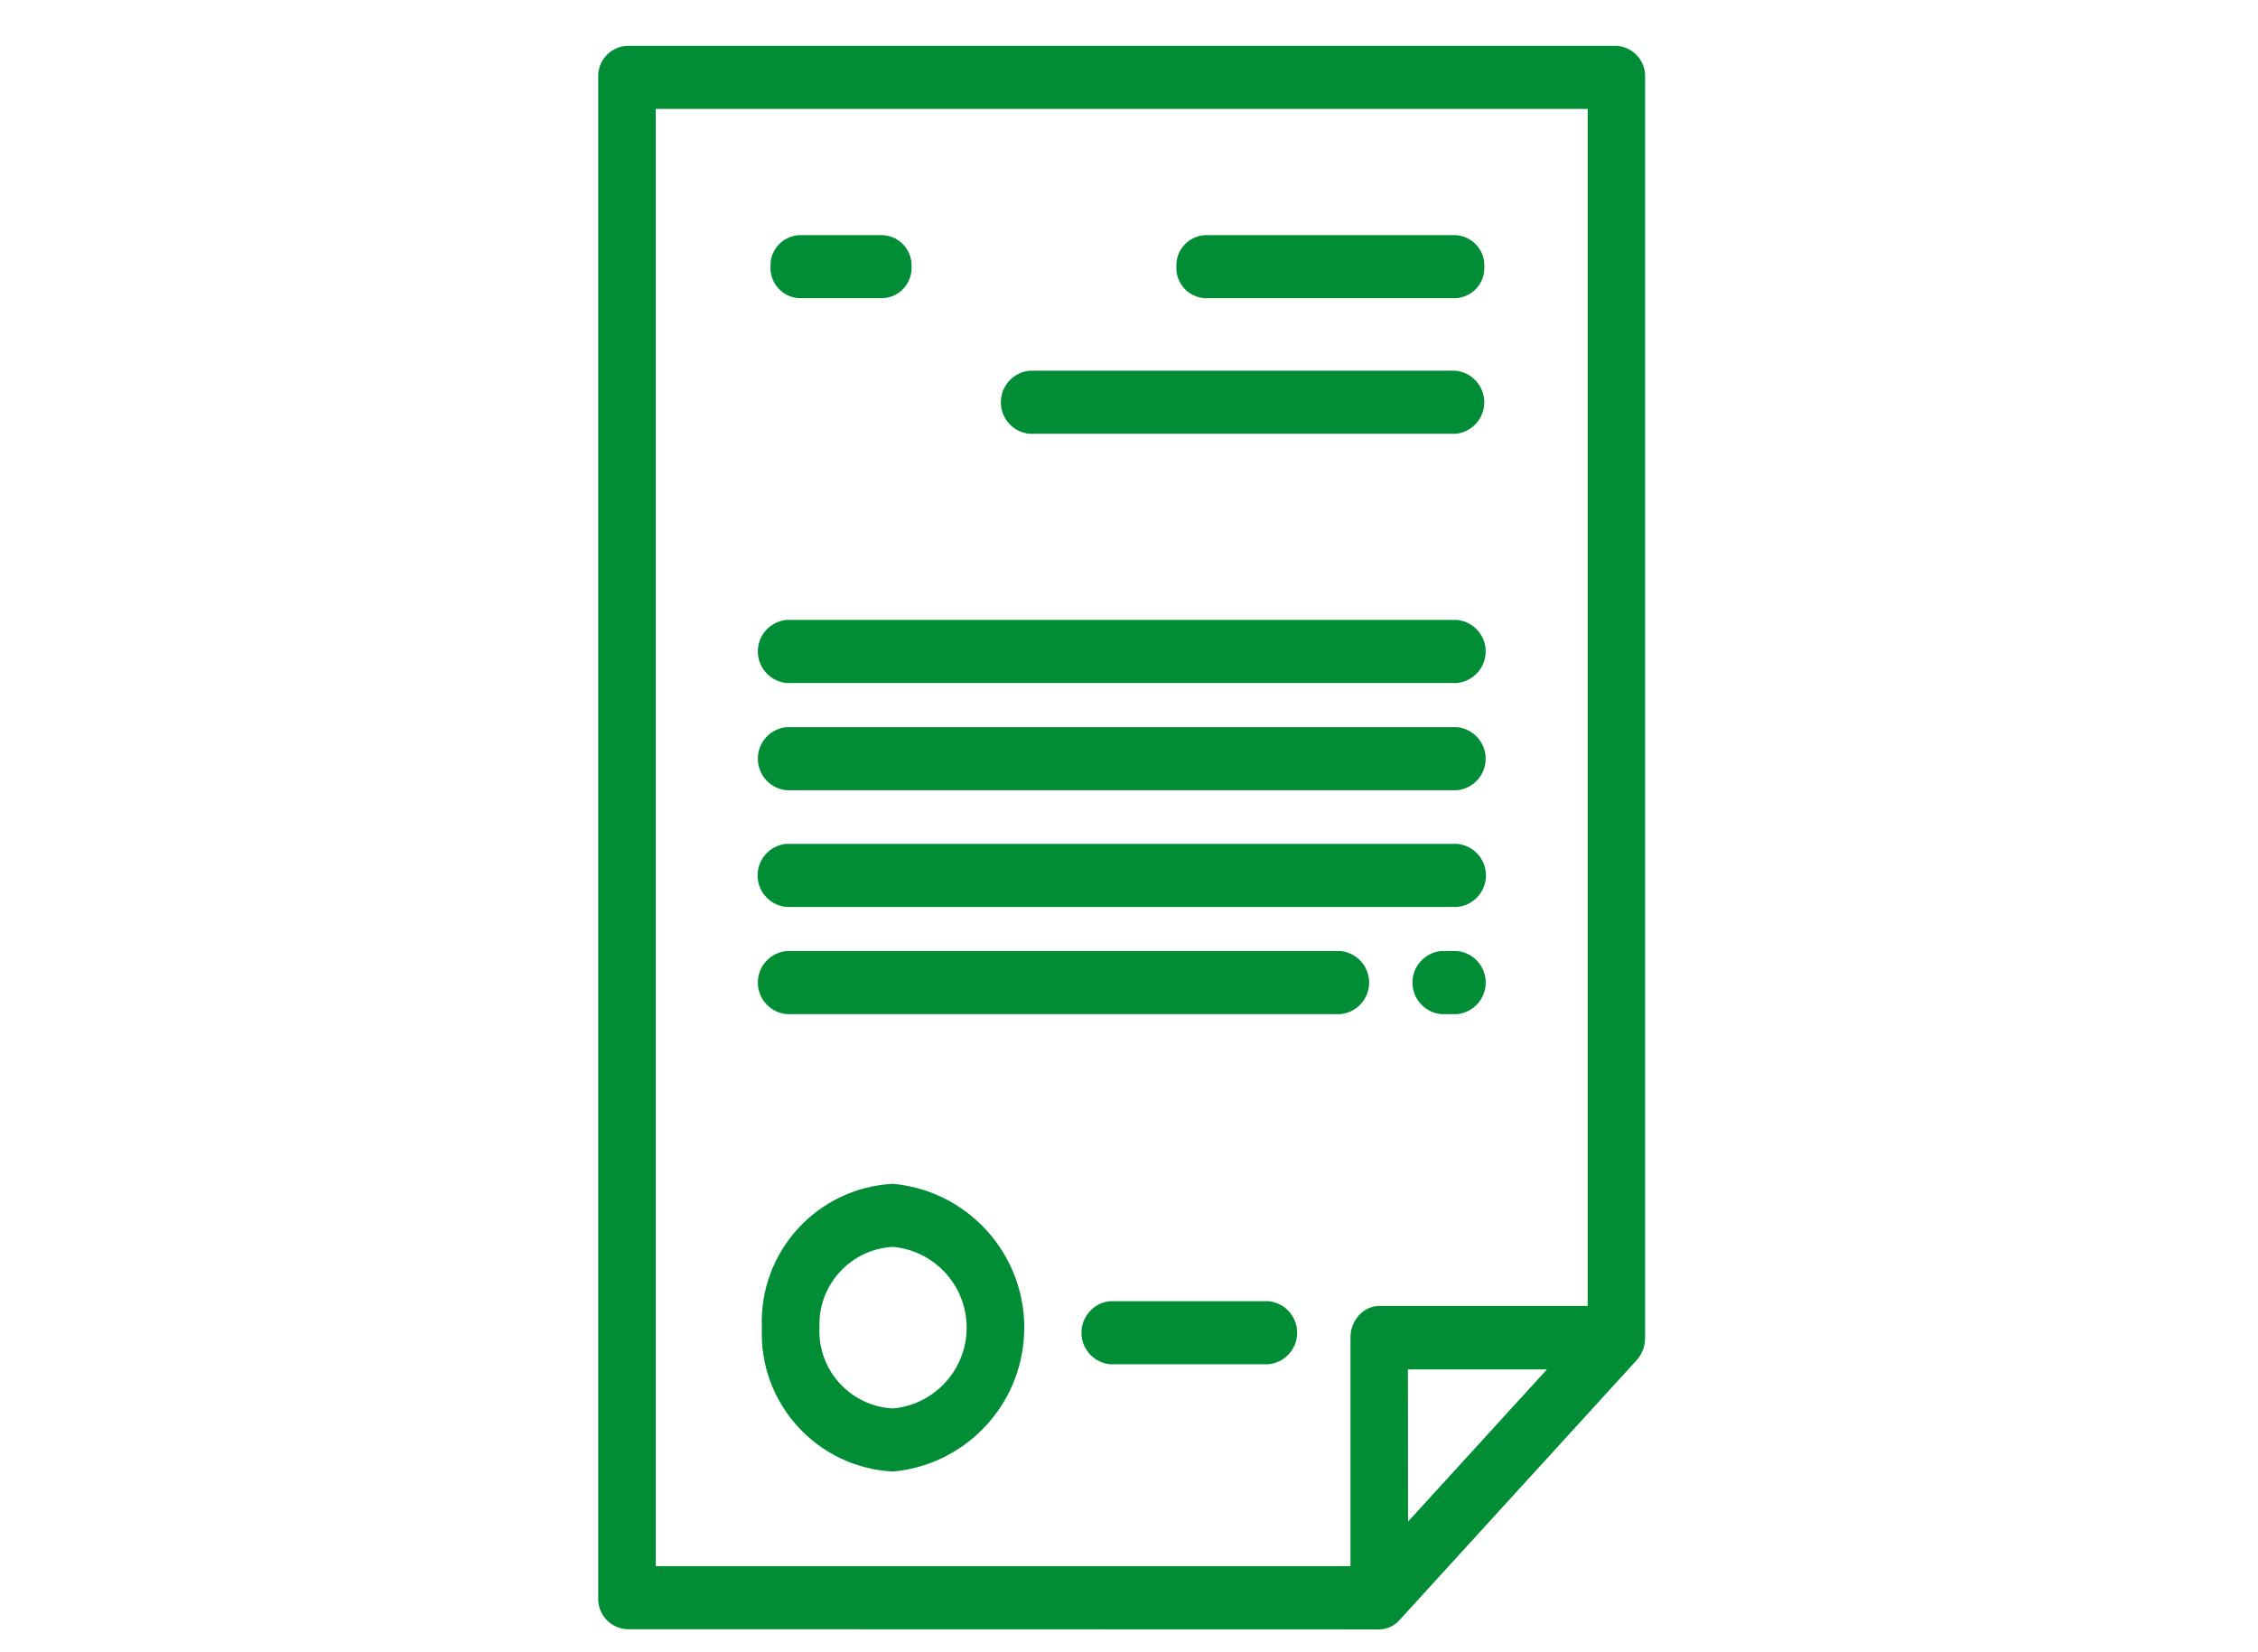 <?xml version="1.0" encoding="utf-8"?>
<!-- Generator: Adobe Illustrator 16.0.0, SVG Export Plug-In . SVG Version: 6.00 Build 0)  -->
<!DOCTYPE svg PUBLIC "-//W3C//DTD SVG 1.1//EN" "http://www.w3.org/Graphics/SVG/1.1/DTD/svg11.dtd">
<svg version="1.1" id="Layer_1" xmlns="http://www.w3.org/2000/svg" xmlns:xlink="http://www.w3.org/1999/xlink" x="0px" y="0px"
	 width="205px" height="150px" viewBox="318.445 222.64 205 150" enable-background="new 318.445 222.64 205 150"
	 xml:space="preserve">
<path fill="#008D36" d="M375.367,370.549c-1.51-0.074-2.677-1.353-2.611-2.864V229.664c-0.065-1.51,1.103-2.788,2.611-2.859h89.82
	c1.509,0.072,2.677,1.35,2.613,2.859v114.438c0.005,0.747-0.267,1.471-0.768,2.026l-21.522,23.584
	c-0.466,0.535-1.138,0.846-1.846,0.854L375.367,370.549z M377.979,364.821h63.073v-20.736c-0.009-0.748,0.265-1.473,0.765-2.029
	c0.467-0.534,1.139-0.845,1.848-0.856l0,0h18.924v-108.67h-84.609V364.821z M446.281,360.777l12.61-13.815h-12.624L446.281,360.777z
	 M387.615,343.174c-0.293-6.887,5.028-12.72,11.914-13.059c7.212,0.666,12.519,7.052,11.853,14.265
	c-0.581,6.291-5.563,11.272-11.853,11.854C392.643,355.894,387.322,350.062,387.615,343.174z M392.838,343.174
	c-0.164,3.866,2.824,7.143,6.69,7.332c4.049-0.38,7.025-3.97,6.646-8.021c-0.33-3.524-3.122-6.315-6.646-6.646
	c-3.865,0.194-6.849,3.471-6.682,7.336H392.838z M419.234,346.496c-1.582-0.149-2.742-1.553-2.592-3.136
	c0.13-1.373,1.218-2.462,2.592-2.593h14.372c1.58,0.15,2.742,1.554,2.593,3.136c-0.131,1.374-1.219,2.463-2.593,2.593H419.234z
	 M449.285,314.708c-1.58-0.149-2.741-1.553-2.592-3.135c0.13-1.375,1.219-2.462,2.592-2.593h1.441
	c1.582,0.15,2.742,1.554,2.592,3.135c-0.13,1.375-1.218,2.463-2.592,2.593H449.285z M389.854,314.708
	c-1.582-0.149-2.742-1.553-2.593-3.135c0.13-1.375,1.218-2.462,2.593-2.593h50.289c1.58,0.15,2.74,1.554,2.591,3.135
	c-0.13,1.375-1.218,2.463-2.591,2.593H389.854z M389.854,304.98c-1.583-0.137-2.756-1.531-2.619-3.113
	c0.121-1.394,1.225-2.498,2.619-2.619h60.867c1.583,0.137,2.756,1.531,2.62,3.114c-0.122,1.394-1.227,2.499-2.62,2.618H389.854z
	 M389.854,294.383c-1.582-0.151-2.742-1.554-2.593-3.136c0.13-1.374,1.218-2.462,2.593-2.593h60.867
	c1.581,0.15,2.743,1.554,2.593,3.136c-0.13,1.374-1.219,2.462-2.593,2.593H389.854z M389.854,284.646
	c-1.582-0.15-2.742-1.554-2.593-3.135c0.13-1.375,1.218-2.463,2.593-2.593h60.867c1.581,0.149,2.743,1.553,2.593,3.135
	c-0.13,1.375-1.219,2.463-2.593,2.593H389.854z M411.916,262.024c-1.582-0.15-2.743-1.554-2.592-3.136
	c0.13-1.374,1.217-2.462,2.592-2.593h38.677c1.582,0.15,2.742,1.554,2.593,3.136c-0.13,1.375-1.218,2.462-2.593,2.593H411.916z
	 M427.856,249.712c-1.51-0.071-2.677-1.35-2.61-2.86c-0.066-1.51,1.101-2.79,2.61-2.864h22.737c1.509,0.074,2.678,1.354,2.611,2.864
	c0.066,1.51-1.103,2.789-2.611,2.86H427.856z M391.013,249.712c-1.51-0.071-2.679-1.349-2.616-2.86
	c-0.066-1.512,1.104-2.792,2.616-2.864h7.579c1.51,0.074,2.677,1.354,2.612,2.864c0.065,1.51-1.103,2.789-2.612,2.86H391.013z"/>
</svg>
